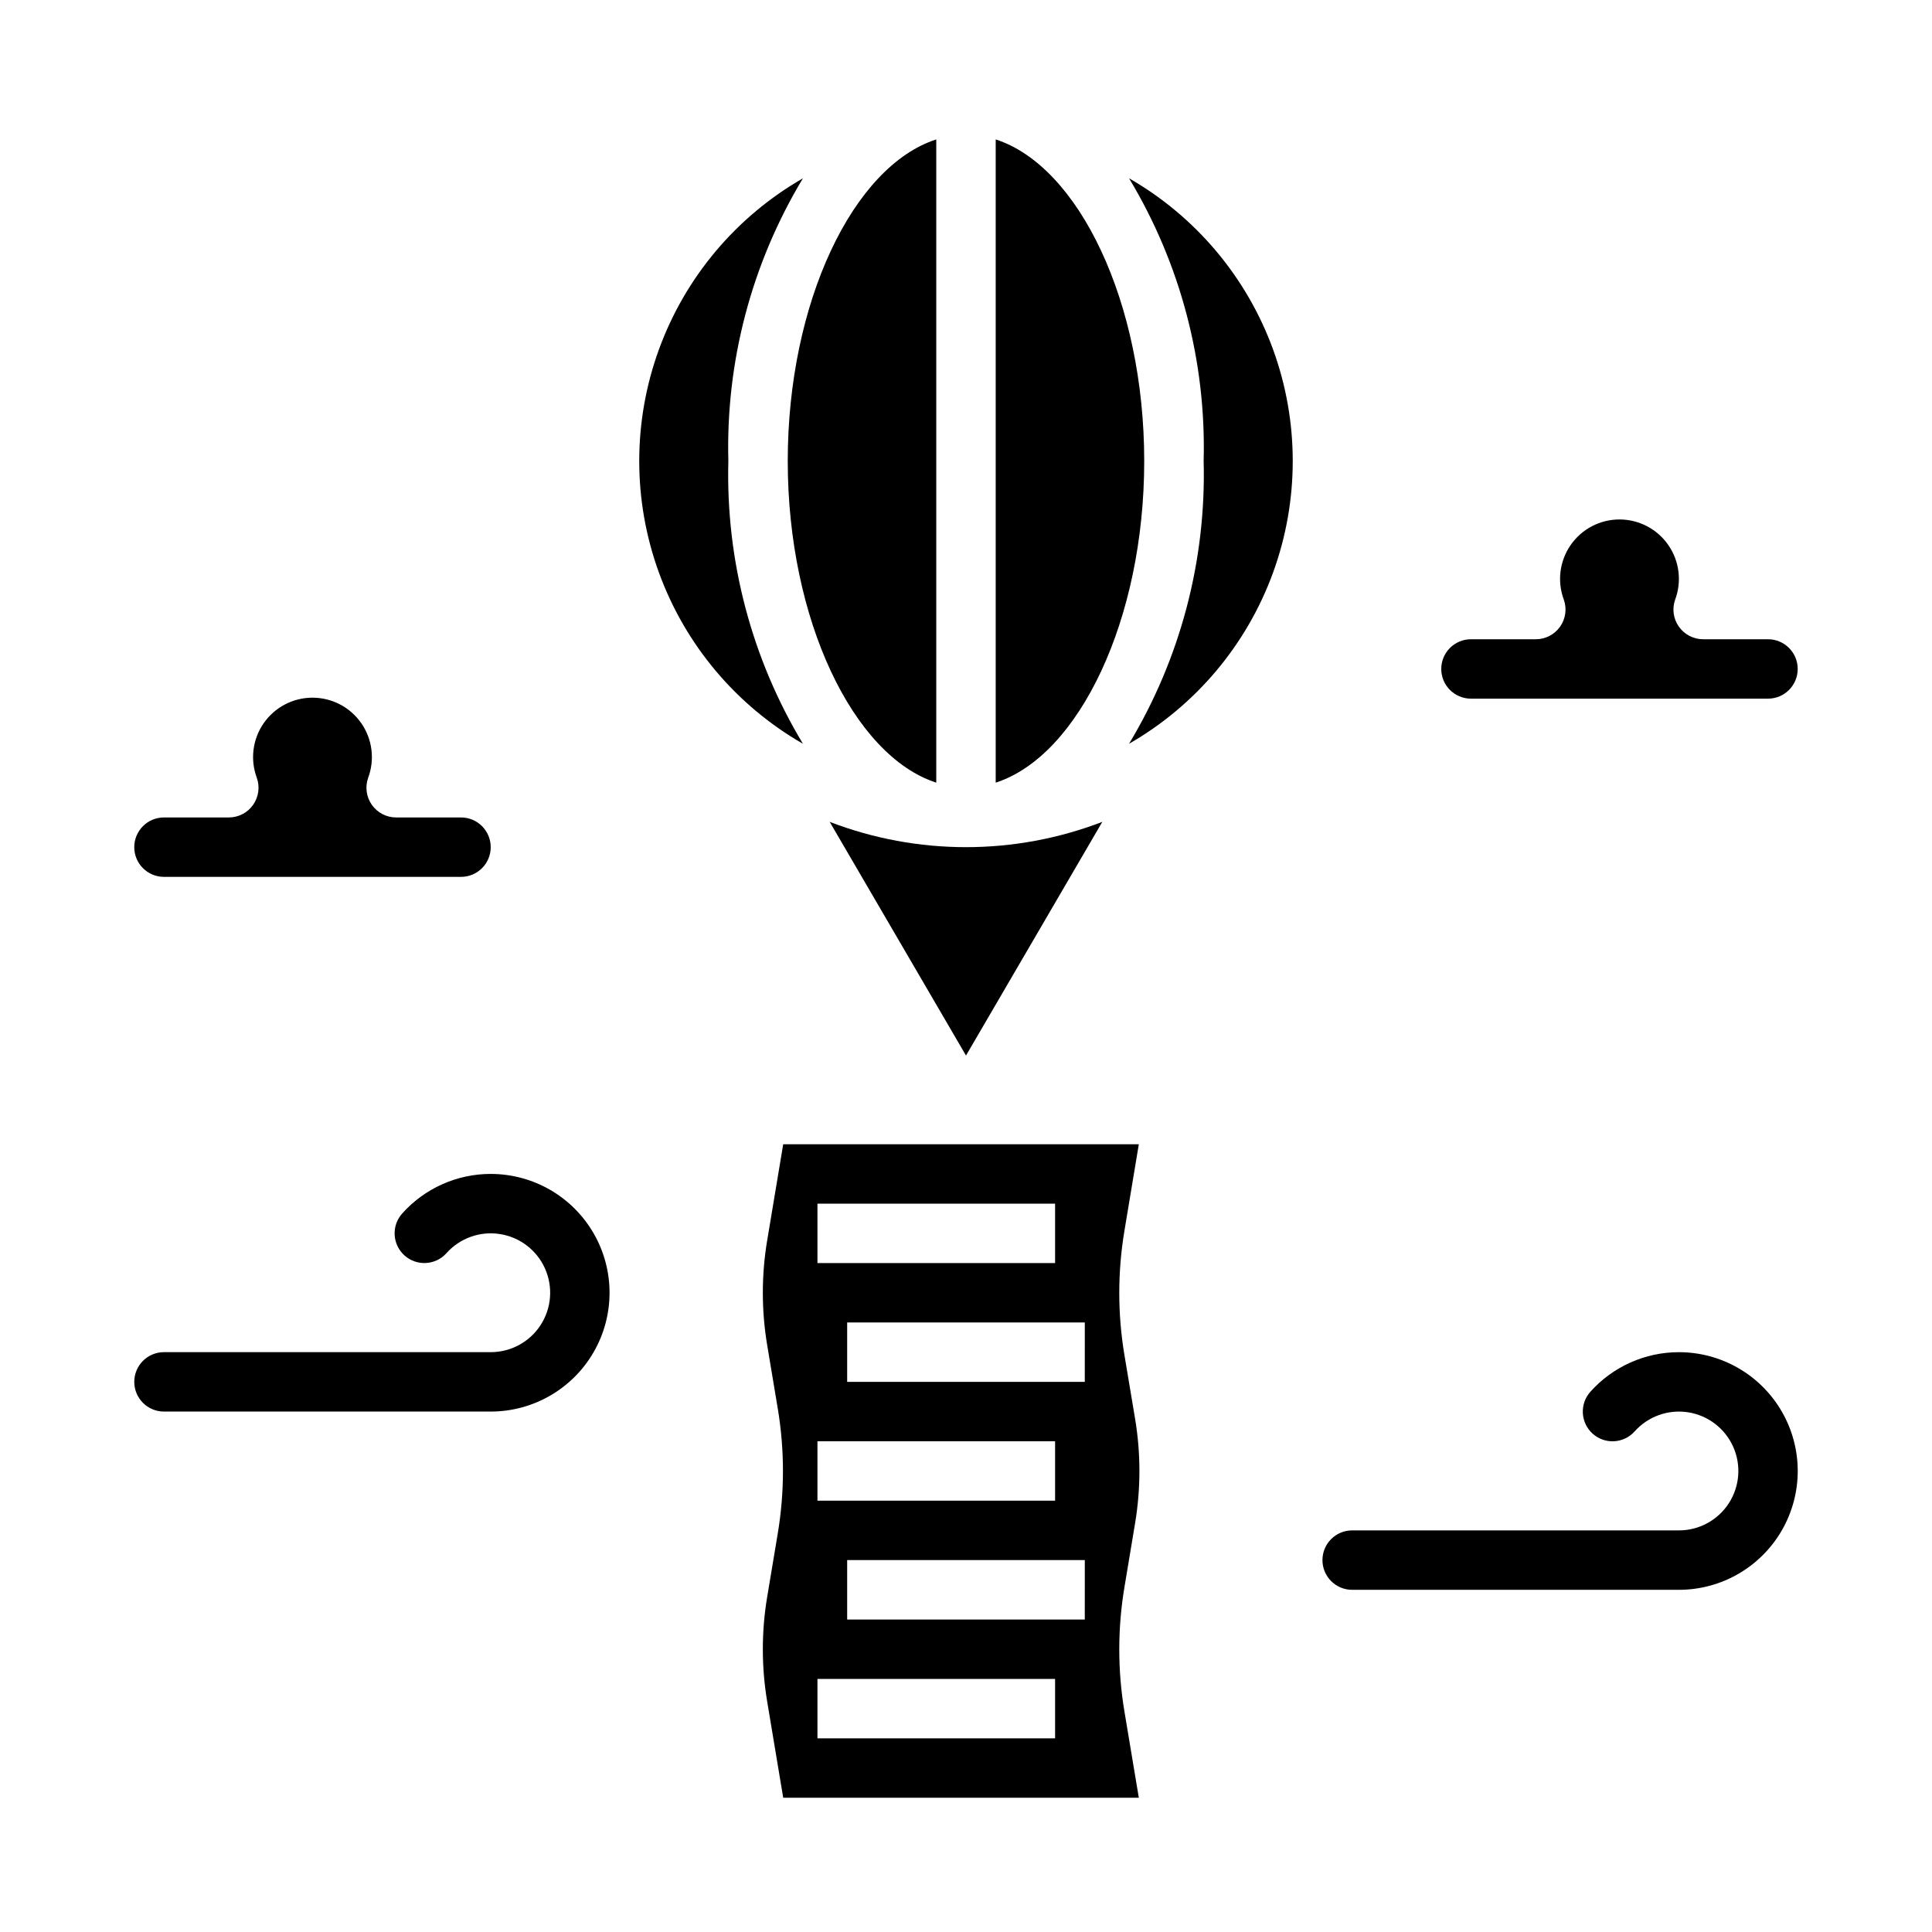 <?xml version="1.0" encoding="UTF-8"?>
<!-- Uploaded to: ICON Repo, www.svgrepo.com, Generator: ICON Repo Mixer Tools -->
<svg fill="#000000" width="800px" height="800px" version="1.1" viewBox="144 144 512 512" xmlns="http://www.w3.org/2000/svg">
 <g>
  <path d="m392.12 351.41v-170.46c-22.043 7.086-39.359 43.211-39.359 85.23s17.359 78.113 39.359 85.23z"/>
  <path d="m400 423.73 36.125-61.93c-23.254 8.941-49 8.941-72.25 0z"/>
  <path d="m337.02 266.18c-0.695-26.352 6.164-52.348 19.766-74.926-17.656 10.137-31.168 26.184-38.145 45.309-6.981 19.129-6.981 40.105 0 59.23 6.977 19.125 20.488 35.176 38.145 45.312-13.602-22.582-20.461-48.578-19.766-74.926z"/>
  <path d="m444.8 547.73c1.543-9.207 1.543-18.602 0-27.805l-2.809-16.801c-1.828-10.918-1.828-22.062 0-32.984l3.809-22.906h-94.242l-4.242 25.457c-1.543 9.203-1.543 18.602 0 27.805l2.809 16.84c1.82 10.918 1.82 22.062 0 32.984l-2.809 16.84v-0.004c-1.543 9.203-1.543 18.602 0 27.805l4.242 25.457h94.242l-3.809-22.828c-1.828-10.918-1.828-22.066 0-32.984zm-84.168-84.75h62.977v15.742h-62.977zm0 62.977h62.977v15.742h-62.977zm62.977 78.719h-62.977v-15.746h62.977zm7.871-31.488h-62.973v-15.746h62.977zm0-62.977h-62.973v-15.746h62.977z"/>
  <path d="m443.21 191.25c13.602 22.578 20.461 48.574 19.77 74.926 0.691 26.348-6.168 52.344-19.77 74.926 17.66-10.137 31.168-26.188 38.148-45.312 6.977-19.125 6.977-40.102 0-59.23-6.981-19.125-20.488-35.172-38.148-45.309z"/>
  <path d="m447.23 266.18c0-42.02-17.32-78.121-39.359-85.23v170.46c22.043-7.117 39.359-43.211 39.359-85.23z"/>
  <path d="m533.82 329.15h78.719c4.348 0 7.871-3.523 7.871-7.871s-3.523-7.871-7.871-7.871h-17.191c-2.555 0-4.953-1.242-6.426-3.332-1.477-2.086-1.844-4.762-0.992-7.168 1.805-4.836 1.125-10.246-1.82-14.48-2.941-4.238-7.773-6.766-12.93-6.766-5.16 0-9.988 2.527-12.934 6.766-2.941 4.234-3.621 9.645-1.82 14.48 0.855 2.406 0.484 5.082-0.988 7.168-1.473 2.09-3.871 3.332-6.426 3.332h-17.191c-4.348 0-7.875 3.523-7.875 7.871s3.527 7.871 7.875 7.871z"/>
  <path d="m187.45 376.38h78.723c4.348 0 7.871-3.523 7.871-7.871 0-4.348-3.523-7.875-7.871-7.875h-17.195c-2.555 0-4.949-1.242-6.426-3.328-1.473-2.09-1.844-4.762-0.988-7.172 1.801-4.832 1.121-10.242-1.82-14.48-2.941-4.234-7.773-6.762-12.934-6.762-5.156 0-9.988 2.527-12.93 6.762-2.941 4.238-3.621 9.648-1.82 14.48 0.852 2.41 0.484 5.082-0.992 7.172-1.473 2.086-3.867 3.328-6.426 3.328h-17.191c-4.348 0-7.871 3.527-7.871 7.875 0 4.348 3.523 7.871 7.871 7.871z"/>
  <path d="m274.05 455.1c-8.961 0-17.492 3.816-23.469 10.496-1.391 1.555-2.109 3.602-1.992 5.688 0.117 2.082 1.055 4.039 2.613 5.43 3.238 2.898 8.219 2.625 11.117-0.617 3.559-3.981 8.887-5.887 14.16-5.062 5.273 0.82 9.773 4.258 11.949 9.129 2.18 4.875 1.742 10.516-1.164 14.996-2.902 4.477-7.879 7.176-13.215 7.176h-86.594c-4.348 0-7.871 3.523-7.871 7.871 0 4.348 3.523 7.871 7.871 7.871h86.594c11.25 0 21.645-6 27.27-15.742 5.625-9.742 5.625-21.746 0-31.488-5.625-9.742-16.02-15.746-27.27-15.746z"/>
  <path d="m588.93 502.34c-8.957 0-17.492 3.816-23.465 10.492-1.395 1.555-2.109 3.602-1.996 5.688 0.117 2.086 1.059 4.039 2.613 5.434 3.242 2.898 8.219 2.621 11.121-0.621 3.555-3.977 8.887-5.883 14.16-5.062 5.273 0.824 9.77 4.258 11.949 9.133 2.18 4.871 1.738 10.516-1.164 14.992-2.906 4.477-7.879 7.18-13.219 7.176h-86.59c-4.348 0-7.875 3.523-7.875 7.871s3.527 7.875 7.875 7.875h86.59c11.25 0 21.645-6.004 27.27-15.746 5.625-9.742 5.625-21.746 0-31.488s-16.02-15.742-27.27-15.742z"/>
 </g>
</svg>